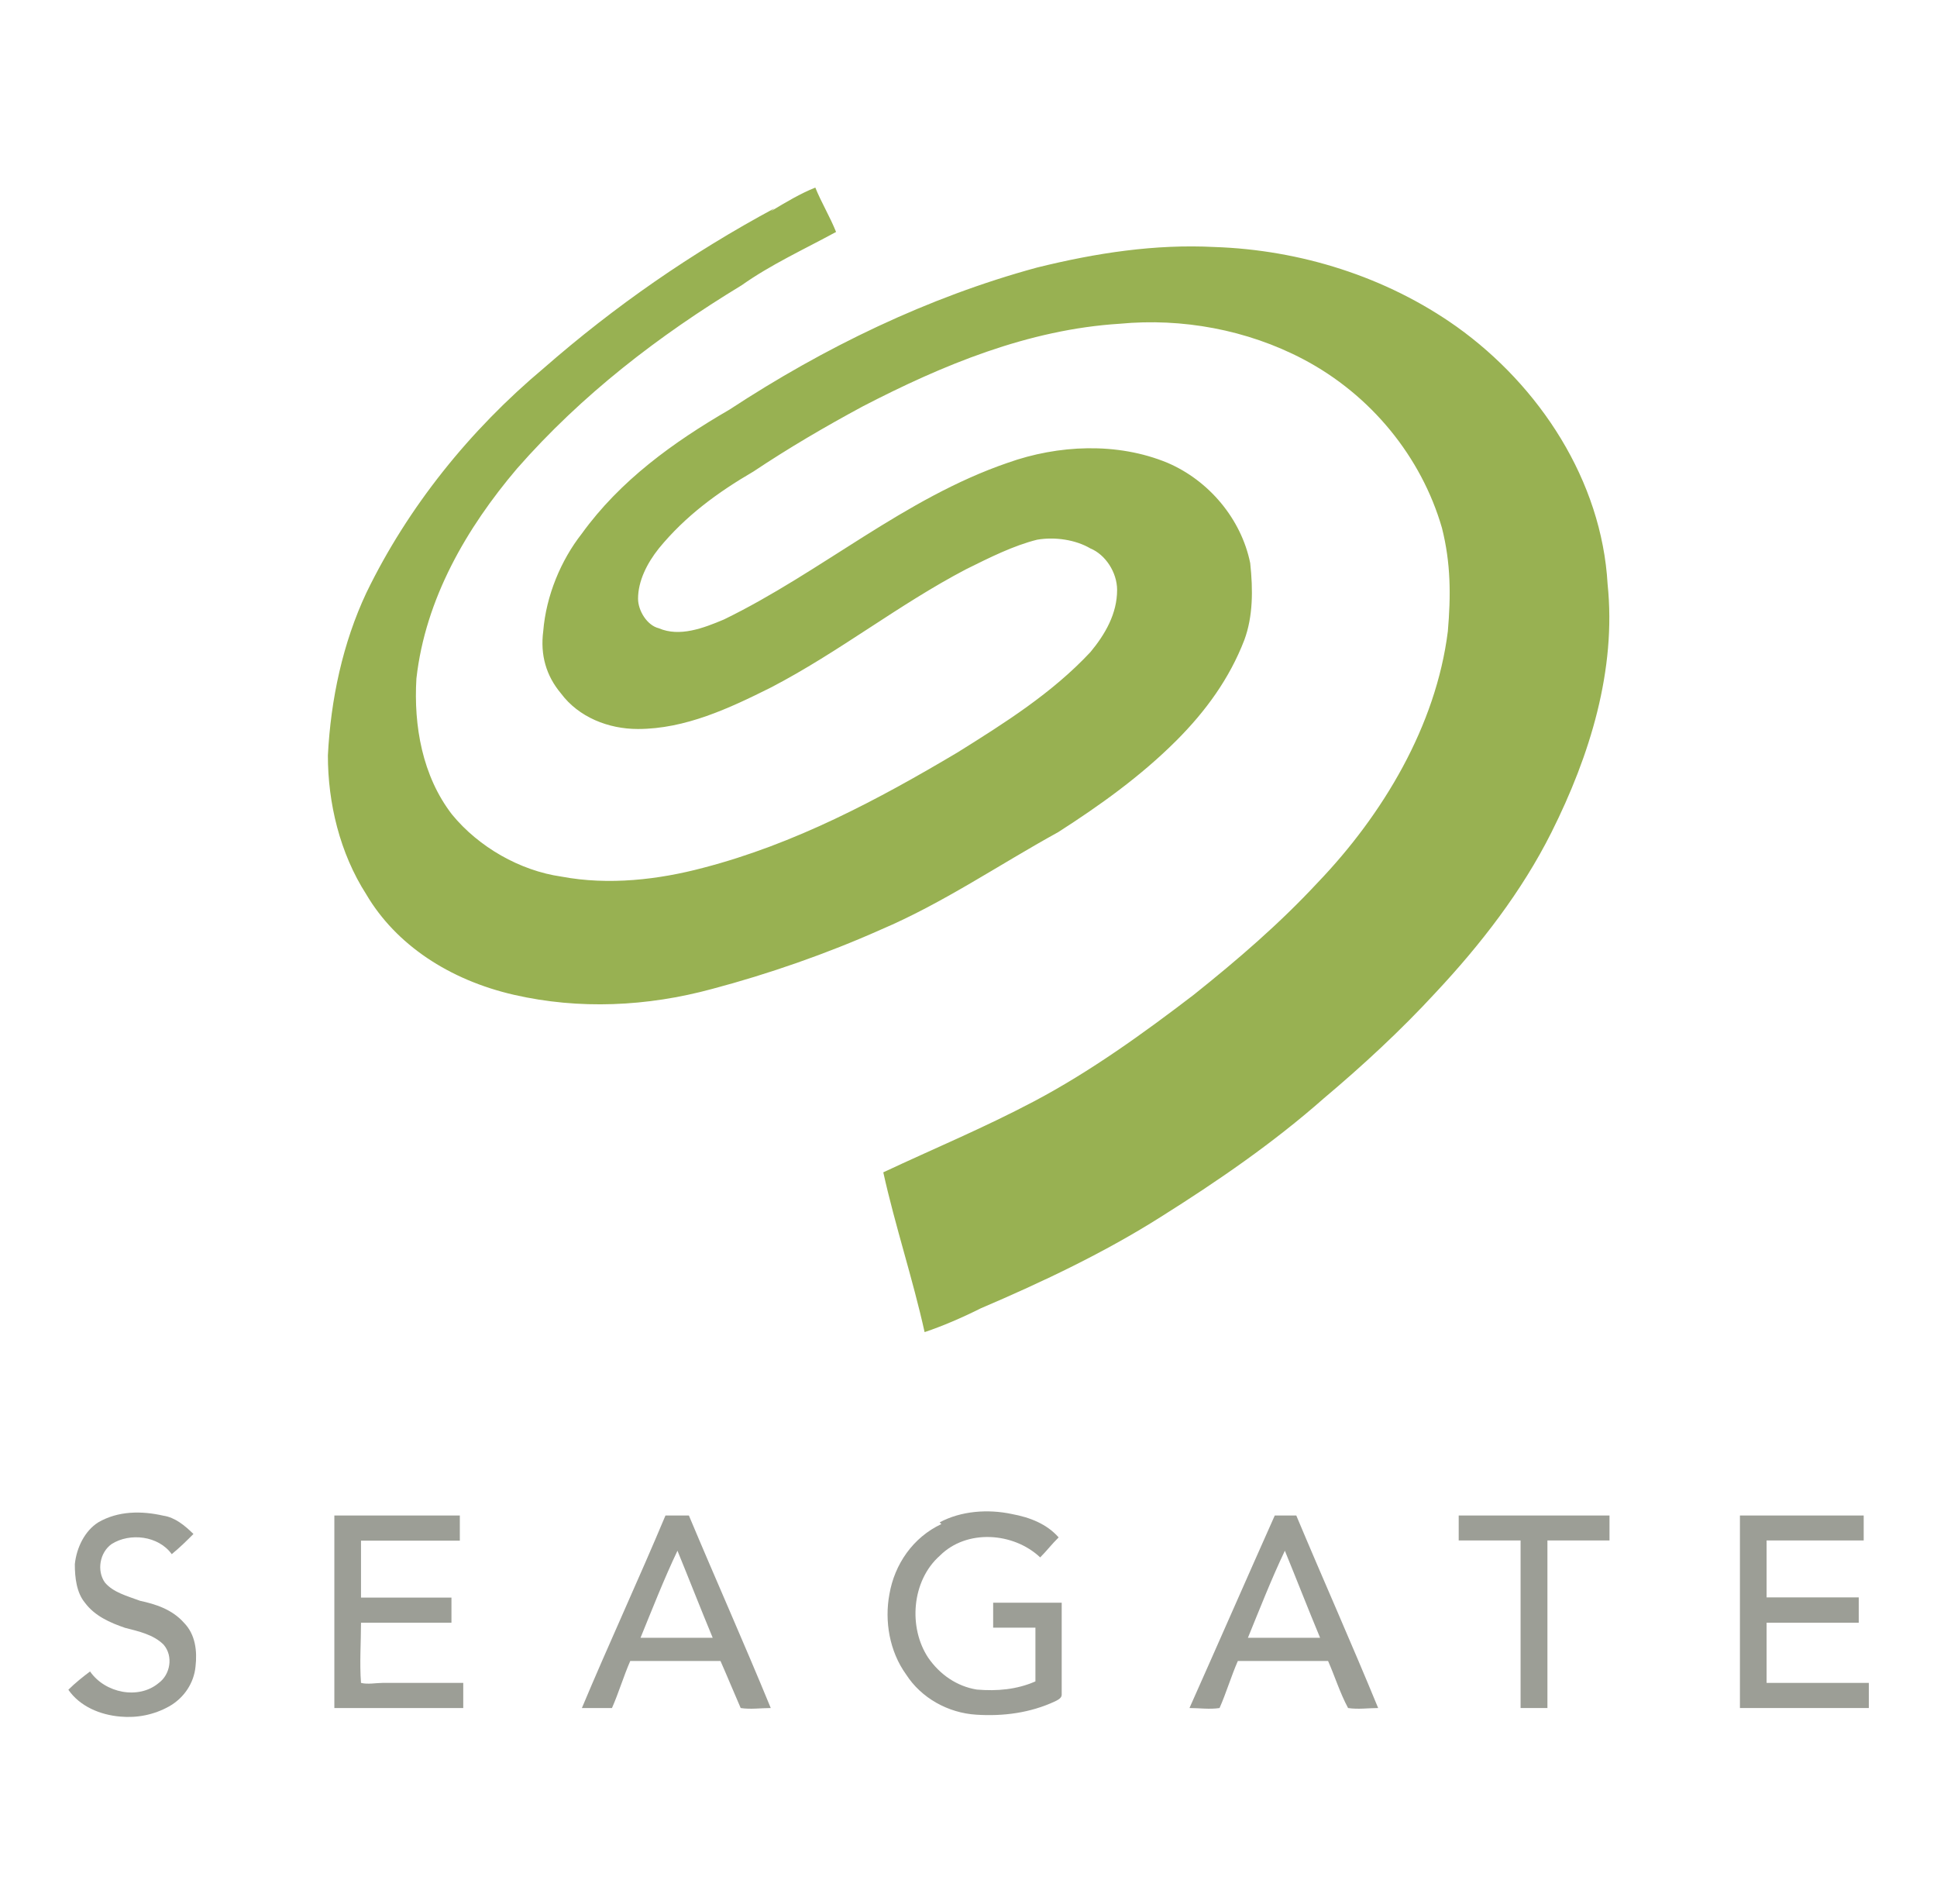<?xml version="1.0" encoding="utf-8"?>
<!-- Generator: Adobe Illustrator 27.0.1, SVG Export Plug-In . SVG Version: 6.00 Build 0)  -->
<svg version="1.1" id="Capa_1" xmlns="http://www.w3.org/2000/svg" xmlns:xlink="http://www.w3.org/1999/xlink" x="0px" y="0px"
	 viewBox="0 0 101.73 100" style="enable-background:new 0 0 101.73 100;" xml:space="preserve">
<style type="text/css">
	.st0{fill:#98B152;}
	.st1{fill:#9C9E96;}
</style>
<g>
	<path class="st0" d="M40.49,11.09c0.78-0.47,1.55-0.93,2.33-1.24c0.31,0.77,0.78,1.55,1.09,2.33c-1.71,0.93-3.42,1.71-4.96,2.8
		c-4.35,2.64-8.39,5.74-11.8,9.63c-2.64,3.11-4.81,6.83-5.28,11.02c-0.15,2.48,0.31,5.12,1.87,7.14c1.4,1.71,3.57,2.95,5.74,3.26
		c2.49,0.47,5.12,0.16,7.45-0.46c4.81-1.25,9.17-3.57,13.36-6.06c2.48-1.55,4.96-3.11,6.98-5.27c0.78-0.94,1.4-2.02,1.4-3.26
		c0-0.93-0.62-1.86-1.4-2.18c-0.78-0.46-1.86-0.62-2.8-0.46c-1.24,0.31-2.48,0.93-3.73,1.55c-3.57,1.87-6.67,4.35-10.25,6.21
		c-2.18,1.09-4.5,2.18-6.99,2.18c-1.55,0-3.11-0.62-4.04-1.87c-0.78-0.93-1.09-2.02-0.93-3.26c0.15-1.87,0.93-3.73,2.02-5.12
		c2.02-2.8,4.81-4.81,7.76-6.52c4.97-3.26,10.41-5.9,16.15-7.46c3.11-0.77,6.21-1.24,9.32-1.08c4.5,0.15,9.01,1.55,12.73,4.19
		c4.35,3.11,7.61,8.08,7.92,13.51c0.47,4.5-0.93,9.01-2.95,13.04c-1.56,3.11-3.73,5.9-6.06,8.39c-1.86,2.02-3.88,3.88-5.9,5.58
		c-2.64,2.33-5.58,4.35-8.54,6.21c-2.95,1.87-6.21,3.42-9.47,4.81c-0.93,0.47-2.02,0.94-2.95,1.25c-0.62-2.8-1.55-5.59-2.17-8.39
		c2.64-1.24,5.27-2.33,7.92-3.73c2.95-1.56,5.74-3.57,8.38-5.59c2.33-1.86,4.5-3.73,6.52-5.9c3.42-3.57,6.21-8.23,6.83-13.19
		c0.16-1.87,0.16-3.57-0.31-5.43c-1.08-3.73-3.73-6.99-7.29-8.86c-2.95-1.55-6.37-2.17-9.63-1.86C54,17.3,49.5,19.17,45.31,21.34
		c-2.02,1.09-3.88,2.18-5.74,3.42c-1.87,1.09-3.57,2.33-4.97,4.04c-0.62,0.78-1.09,1.71-1.09,2.64c0,0.62,0.47,1.4,1.09,1.55
		c1.09,0.47,2.33,0,3.42-0.46c5.12-2.49,9.48-6.37,14.91-8.23c2.64-0.94,5.74-1.09,8.38,0c2.18,0.93,3.88,2.95,4.35,5.27
		c0.15,1.4,0.15,2.8-0.31,4.04c-0.78,2.02-2.02,3.73-3.57,5.28c-1.87,1.87-4.04,3.42-6.21,4.81c-3.11,1.71-6.05,3.73-9.32,5.12
		c-2.8,1.25-5.9,2.33-8.85,3.11c-3.42,0.93-6.99,1.09-10.4,0.31s-6.21-2.64-7.76-5.27c-1.4-2.18-2.02-4.81-2.02-7.3
		c0.15-2.95,0.78-5.9,2.02-8.54c2.18-4.5,5.43-8.54,9.32-11.8c3.73-3.26,7.76-6.05,12.11-8.39L40.49,11.09z"/>
	<g>
		<path class="st1" d="M34.95,79.58c-1.4,3.34-2.99,6.77-4.39,10.11h1.58c0.35-0.79,0.61-1.67,0.96-2.47h4.74
			c0.35,0.79,0.71,1.67,1.06,2.47c0.52,0.08,1.05,0,1.58,0c-1.41-3.43-2.9-6.77-4.3-10.11H34.95z M33.64,86
			c0.61-1.49,1.23-3.08,1.94-4.57c0.61,1.49,1.23,3.08,1.85,4.57H33.64z"/>
		<path class="st1" d="M7.36,84.06c-0.7-0.26-1.41-0.44-1.85-0.96c-0.44-0.62-0.27-1.58,0.35-2.02c0.96-0.61,2.46-0.44,3.16,0.53
			c0.44-0.36,0.79-0.71,1.14-1.06c-0.44-0.43-0.96-0.87-1.58-0.96c-1.14-0.26-2.37-0.26-3.42,0.35c-0.7,0.44-1.14,1.32-1.23,2.2
			c0,0.7,0.09,1.49,0.53,2.02c0.52,0.7,1.32,1.05,2.11,1.32c0.7,0.18,1.49,0.35,2.02,0.88c0.53,0.61,0.35,1.58-0.26,2.02
			c-1.05,0.88-2.81,0.53-3.6-0.61c-0.35,0.26-0.79,0.61-1.14,0.96c0.61,0.88,1.67,1.32,2.73,1.41c0.87,0.08,1.76-0.09,2.55-0.53
			c0.79-0.44,1.32-1.23,1.4-2.11c0.09-0.79,0-1.67-0.61-2.29C9.03,84.5,8.15,84.23,7.36,84.06z"/>
		<path class="st1" d="M18.96,88.37c-0.08-1.05,0-2.11,0-3.16h4.75v-1.32h-4.75v-2.99h5.19v-1.32h-6.5h-0.09v10.11h6.77v-1.32H20.1
			C19.75,88.37,19.31,88.46,18.96,88.37z"/>
		<path class="st1" d="M52.18,85.47h2.2v2.82c-0.97,0.43-2.02,0.52-3.08,0.43c-1.05-0.17-1.94-0.79-2.55-1.67
			c-1.05-1.58-0.88-4.04,0.61-5.36c1.41-1.41,3.87-1.23,5.27,0.09c0.35-0.35,0.61-0.7,0.97-1.05c-0.62-0.7-1.49-1.05-2.47-1.23
			c-1.23-0.26-2.64-0.17-3.78,0.44l0.09,0.09c-1.49,0.7-2.46,2.11-2.73,3.69c-0.26,1.4,0,2.99,0.88,4.21
			c0.79,1.23,2.2,2.02,3.69,2.11c1.4,0.09,2.82-0.09,4.13-0.7c0.18-0.09,0.35-0.18,0.35-0.35v-4.83h-3.6V85.47z"/>
		<polygon class="st1" points="92.78,88.37 92.78,85.21 97.62,85.21 97.62,83.88 92.78,83.88 92.78,80.89 97.88,80.89 97.88,79.58 
			91.38,79.58 91.38,89.69 98.15,89.69 98.15,88.37 		"/>
		<path class="st1" d="M66.95,79.58c-1.49,3.34-2.99,6.77-4.48,10.11c0.53,0,1.05,0.08,1.58,0c0.35-0.79,0.61-1.67,0.96-2.47h4.74
			c0.35,0.79,0.62,1.67,1.05,2.47c0.53,0.08,1.06,0,1.58,0c-1.41-3.43-2.9-6.77-4.3-10.11H66.95z M65.54,86
			c0.61-1.49,1.23-3.08,1.94-4.57c0.61,1.49,1.23,3.08,1.85,4.57H65.54z"/>
		<polygon class="st1" points="76.61,80.89 79.86,80.89 79.86,89.69 81.27,89.69 81.27,80.89 84.53,80.89 84.53,79.58 76.61,79.58 
					"/>
	</g>
</g>
</svg>
